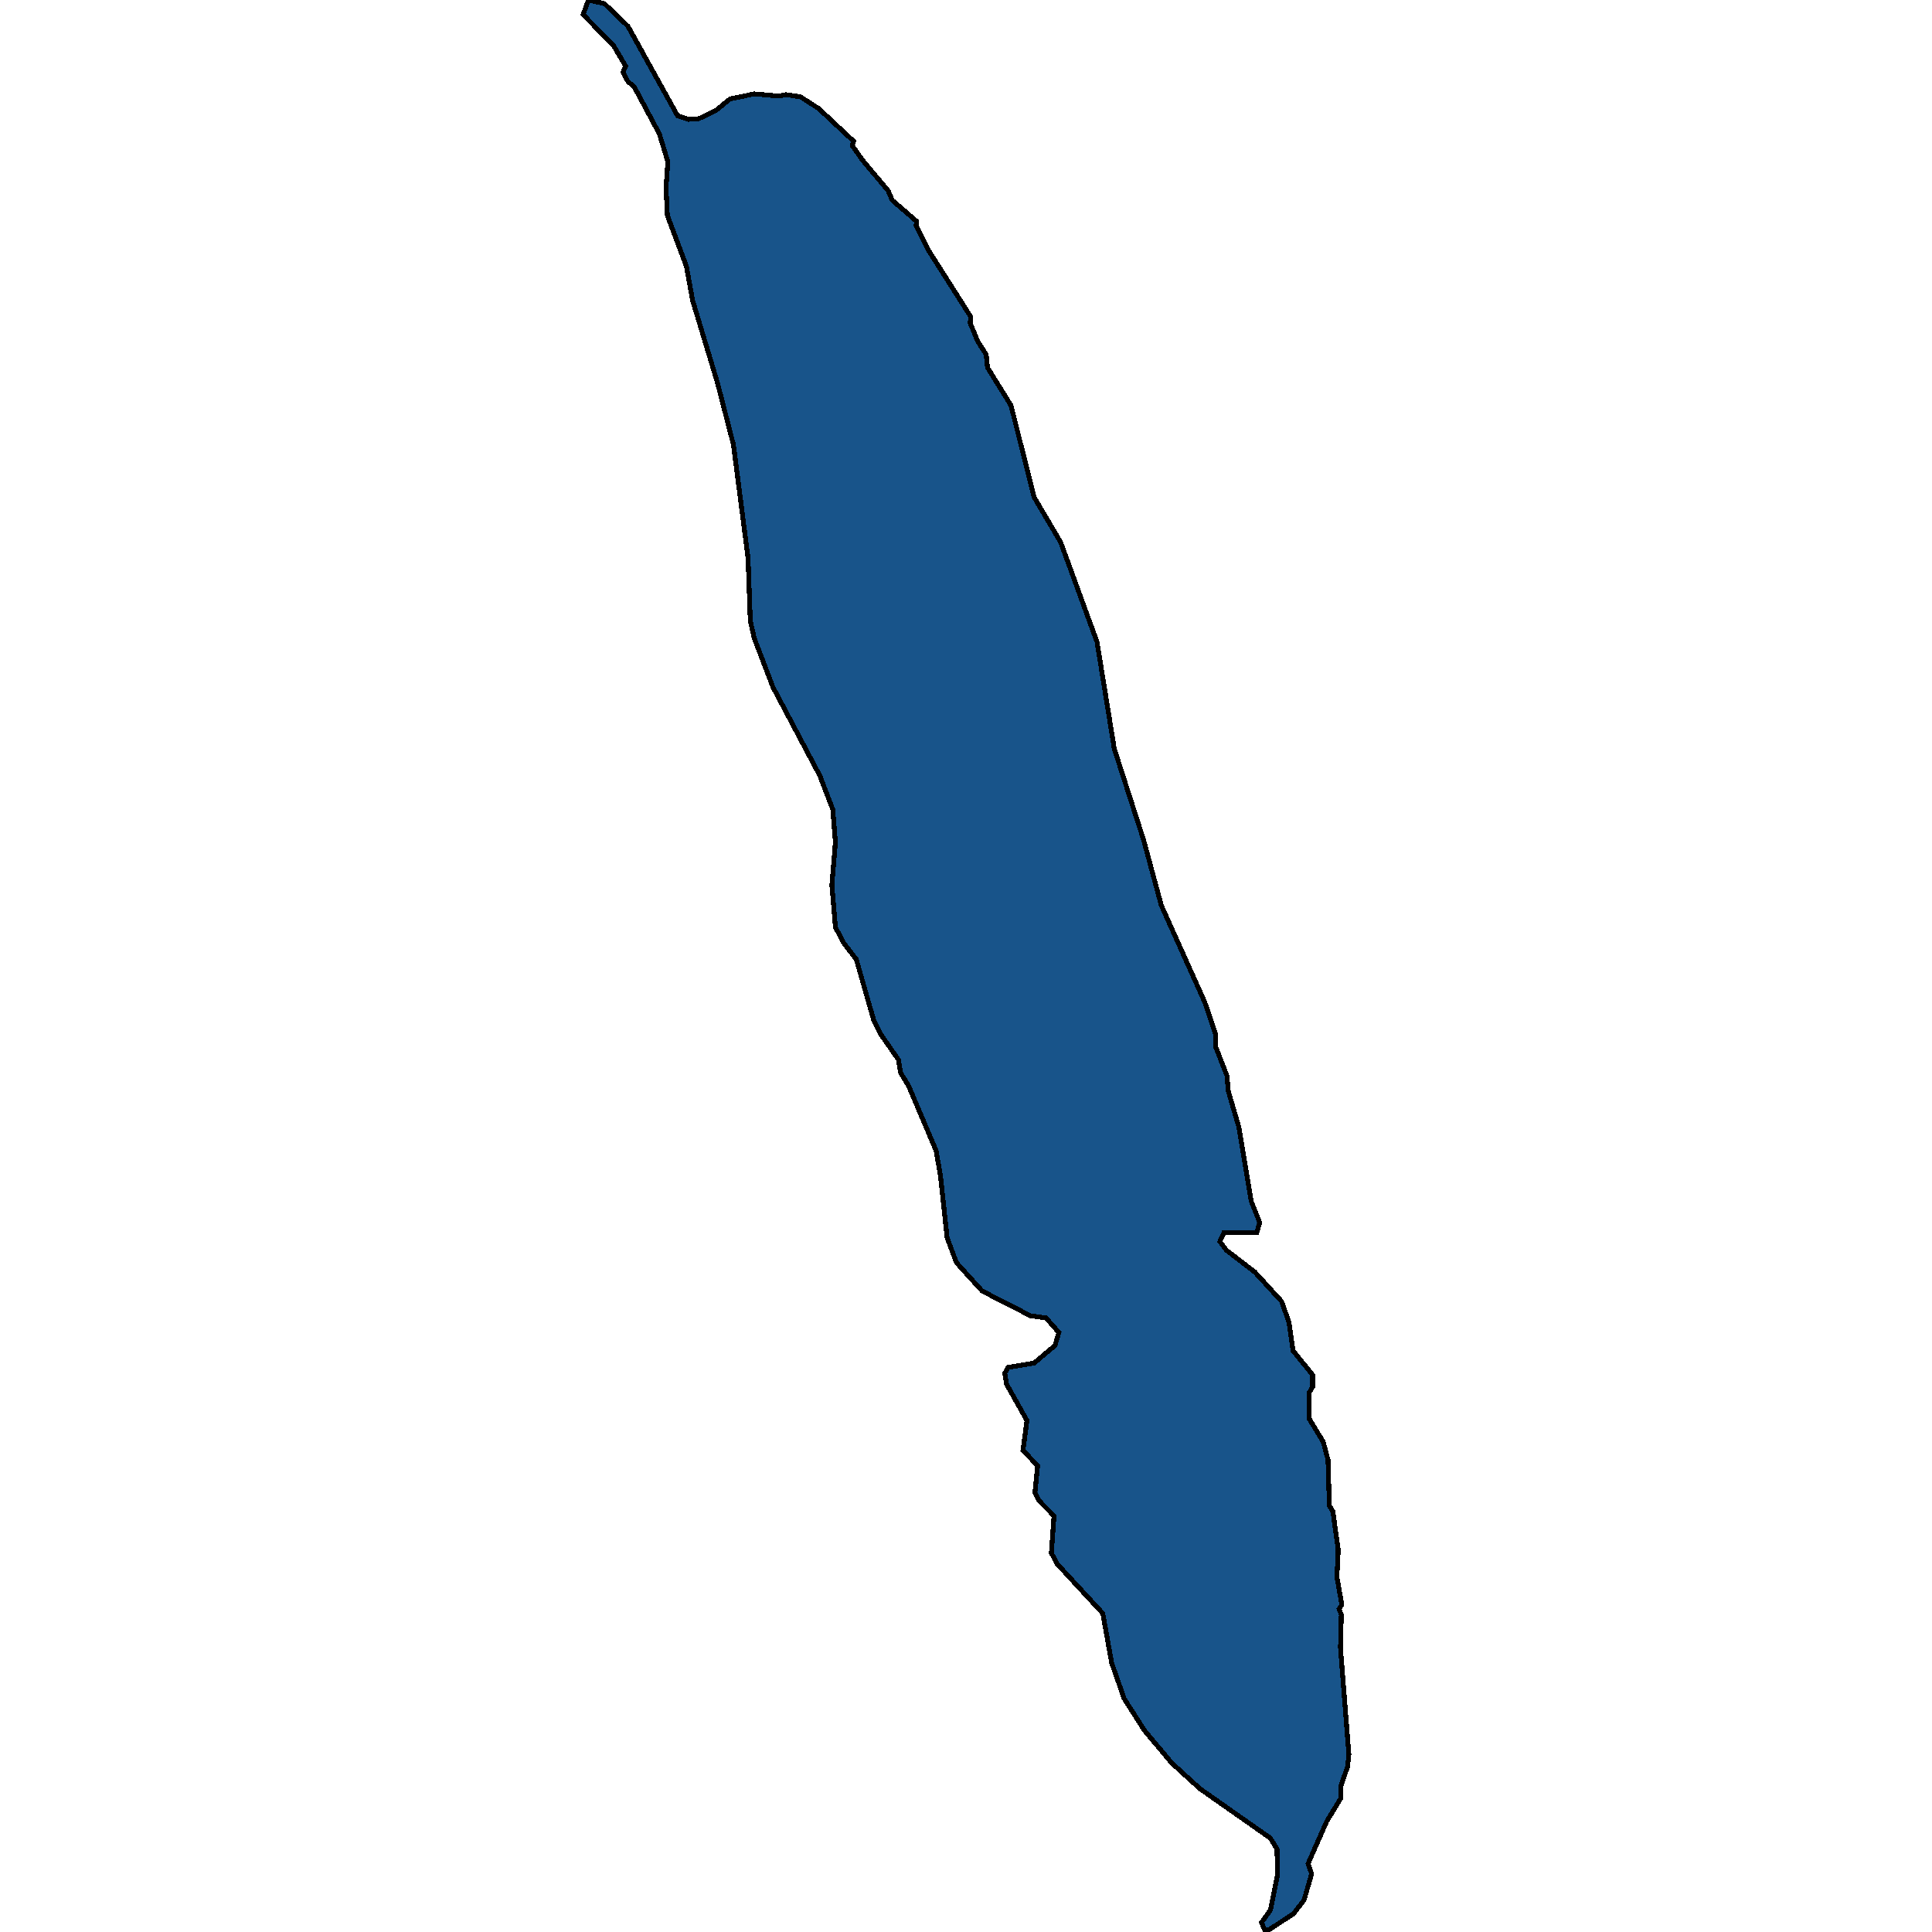 <svg xmlns="http://www.w3.org/2000/svg" width="400" height="400"><path style="stroke: black; fill: #18548a; shape-rendering: crispEdges; stroke-width: 1px;" d="M140.284,23.962L142.488,24.715L144.691,24.564L148.179,22.907L151.117,20.496L156.166,19.441L161.215,19.893L162.684,19.591L165.713,20.043L169.477,22.455L176.729,29.236L176.453,30.14L178.565,33.154L183.889,39.483L184.715,41.442L189.764,45.813L189.673,46.717L192.335,51.991L200.964,65.553L200.872,66.909L202.433,70.677L204.177,73.389L204.452,76.101L209.318,83.937L214.091,102.923L219.599,112.265L227.127,132.908L230.707,155.057L236.766,173.89L240.438,187.45L249.434,207.488L251.637,213.966L251.729,216.828L254.024,222.704L254.299,225.868L256.503,233.4L259.073,248.767L260.817,253.135L260.175,255.244L253.381,255.244L252.555,257.052L253.932,258.86L259.807,263.379L265.315,269.405L266.876,273.774L267.702,279.649L271.741,284.62L271.741,287.181L271.099,288.235L271.007,293.658L273.944,298.479L274.954,302.244L275.23,311.734L275.964,312.94L277.066,320.923L276.79,326.496L277.8,332.22L277.249,333.124L277.708,334.329L277.525,341.107L279.269,363.249L278.993,365.81L277.616,369.726L277.616,372.286L274.679,377.106L270.823,385.842L271.558,387.951L269.997,393.373L267.794,396.235L262.011,400L261.184,398.042L263.02,395.482L264.489,388.252L264.397,382.83L263.02,380.571L248.424,370.328L242.641,365.057L236.949,358.279L232.727,351.651L230.156,344.271L228.32,334.028L218.865,323.785L217.671,321.526L218.222,313.843L215.101,310.68L214.275,309.023L214.826,303.45L211.796,300.286L212.622,294.11L208.4,286.578L208.032,284.319L208.675,283.113L214.091,282.21L218.406,278.594L219.232,275.883L216.57,272.87L213.357,272.418L203.351,267.296L198.026,261.421L196.099,256.299L194.722,243.494L193.804,238.221L188.112,224.813L186.46,222.101L186.001,219.39L182.237,213.966L180.86,211.104L177.28,198.599L174.709,195.284L172.965,191.97L172.231,183.231L172.965,174.342L172.414,167.562L169.752,160.632L160.021,142.25L156.166,132.155L155.34,128.539L154.881,115.58L151.851,92.074L148.546,79.266L143.406,62.238L142.12,55.156L138.173,44.607L137.898,38.881L138.265,33.456L136.521,27.729L131.288,17.934L130.003,16.879L128.993,14.92L129.544,13.714L127.065,9.494L120.731,3.014L121.833,0L125.138,0.754L130.003,5.425Z"></path></svg>